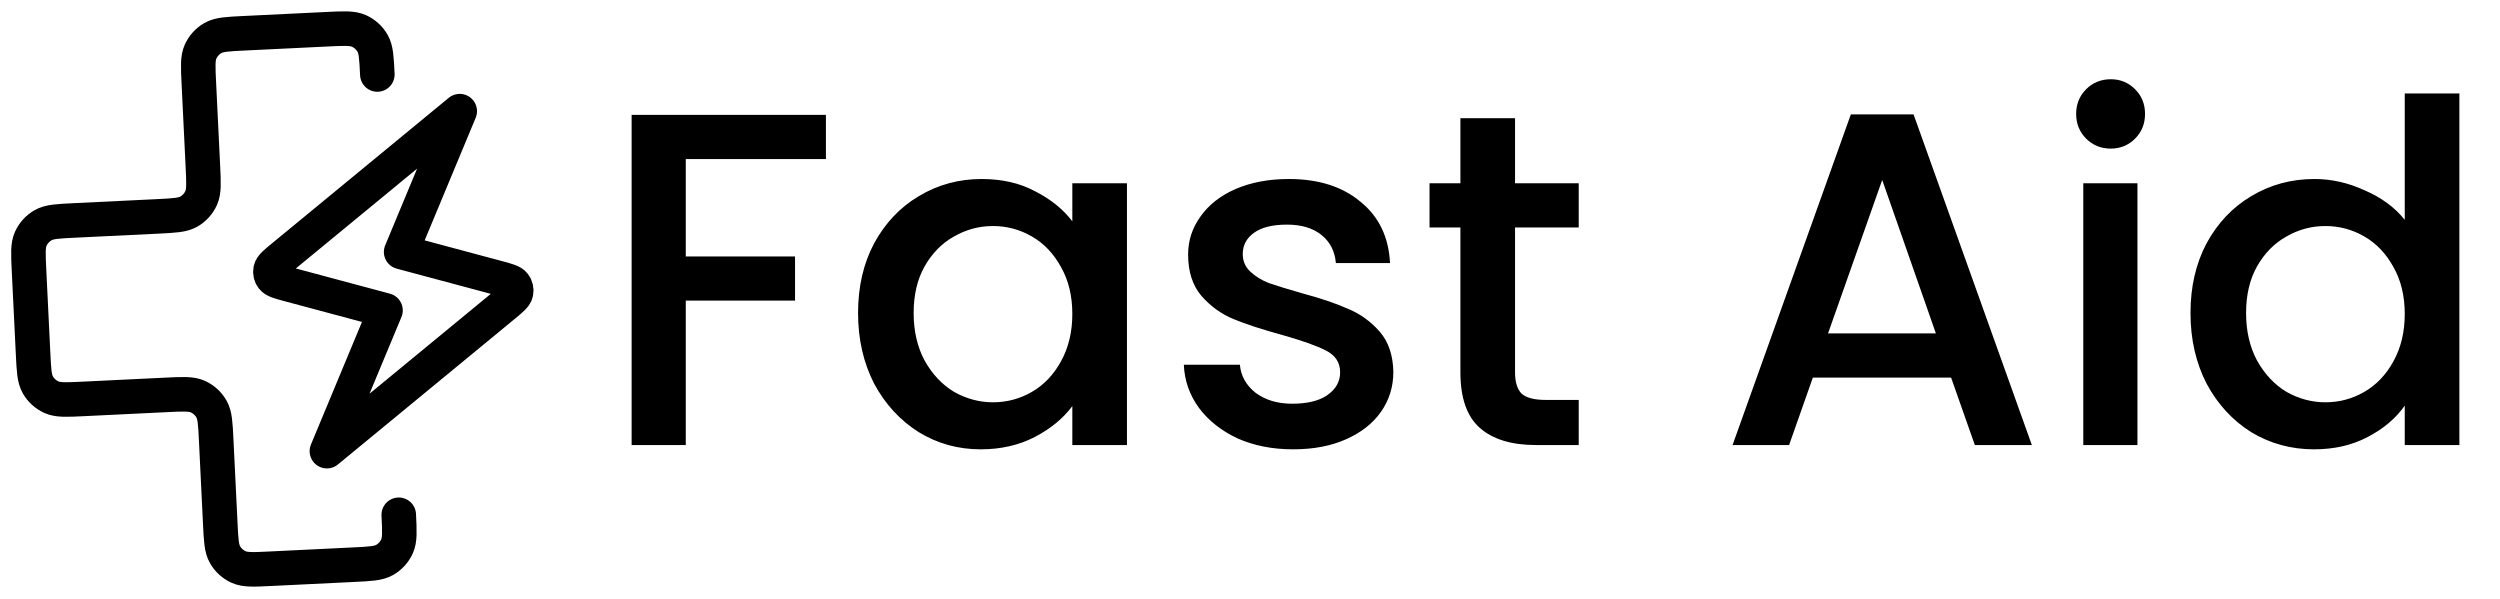 <svg xmlns="http://www.w3.org/2000/svg" width="171" height="41" viewBox="0 0 171 41" fill="none"><path d="M25.81 5.095C25.755 3.955 25.727 3.386 25.484 2.961C25.27 2.588 24.944 2.292 24.551 2.115C24.105 1.915 23.535 1.942 22.396 1.998L16.698 2.275C15.559 2.33 14.989 2.358 14.564 2.601C14.191 2.815 13.895 3.141 13.718 3.533C13.518 3.979 13.545 4.549 13.601 5.689L13.878 11.386C13.933 12.526 13.961 13.096 13.76 13.542C13.584 13.934 13.288 14.261 12.914 14.475C12.49 14.717 11.92 14.745 10.78 14.801L5.083 15.078C3.943 15.133 3.373 15.161 2.949 15.404C2.576 15.617 2.279 15.944 2.103 16.336C1.902 16.782 1.93 17.352 1.985 18.492L2.263 24.189C2.318 25.329 2.346 25.899 2.589 26.323C2.802 26.697 3.129 26.993 3.521 27.169C3.967 27.37 4.537 27.342 5.677 27.287L11.374 27.01C12.514 26.954 13.084 26.927 13.53 27.127C13.922 27.304 14.249 27.6 14.462 27.973C14.705 28.398 14.733 28.968 14.788 30.107L15.066 35.805C15.121 36.944 15.149 37.514 15.392 37.939C15.605 38.312 15.932 38.608 16.324 38.785C16.77 38.985 17.34 38.958 18.48 38.902L24.177 38.625C25.317 38.57 25.887 38.542 26.311 38.299C26.684 38.085 26.981 37.759 27.157 37.367C27.358 36.92 27.33 36.351 27.275 35.211" stroke="black" stroke-width="2.363" stroke-linecap="round" stroke-linejoin="round"></path><path d="M56.493 7.857V10.879H46.907V17.541H54.381V20.563H46.907V30.441H43.203V7.857H56.493ZM58.691 21.408C58.691 19.61 59.06 18.017 59.796 16.631C60.555 15.245 61.573 14.172 62.851 13.414C64.151 12.634 65.581 12.244 67.14 12.244C68.548 12.244 69.772 12.526 70.812 13.089C71.874 13.631 72.719 14.313 73.347 15.136V12.537H77.084V30.441H73.347V27.777C72.719 28.622 71.863 29.326 70.78 29.889C69.697 30.452 68.462 30.734 67.075 30.734C65.537 30.734 64.129 30.344 62.851 29.564C61.573 28.762 60.555 27.658 59.796 26.25C59.06 24.82 58.691 23.206 58.691 21.408ZM73.347 21.473C73.347 20.238 73.087 19.166 72.567 18.256C72.069 17.346 71.408 16.653 70.585 16.176C69.761 15.7 68.873 15.461 67.92 15.461C66.967 15.461 66.079 15.7 65.255 16.176C64.432 16.631 63.761 17.313 63.241 18.223C62.743 19.111 62.493 20.173 62.493 21.408C62.493 22.643 62.743 23.726 63.241 24.657C63.761 25.589 64.432 26.304 65.255 26.802C66.1 27.279 66.989 27.517 67.92 27.517C68.873 27.517 69.761 27.279 70.585 26.802C71.408 26.325 72.069 25.632 72.567 24.722C73.087 23.791 73.347 22.708 73.347 21.473ZM88.448 30.734C87.04 30.734 85.773 30.485 84.647 29.986C83.542 29.467 82.664 28.773 82.014 27.907C81.365 27.019 81.018 26.033 80.975 24.95H84.809C84.874 25.708 85.231 26.347 85.881 26.867C86.553 27.365 87.387 27.614 88.383 27.614C89.423 27.614 90.225 27.419 90.788 27.029C91.373 26.618 91.665 26.098 91.665 25.47C91.665 24.798 91.341 24.3 90.691 23.975C90.062 23.65 89.055 23.293 87.668 22.902C86.325 22.534 85.231 22.177 84.386 21.83C83.542 21.484 82.805 20.953 82.177 20.238C81.57 19.523 81.267 18.581 81.267 17.411C81.267 16.458 81.549 15.591 82.112 14.811C82.675 14.01 83.477 13.382 84.516 12.927C85.578 12.472 86.791 12.244 88.156 12.244C90.192 12.244 91.828 12.764 93.063 13.804C94.319 14.822 94.991 16.219 95.077 17.996H91.373C91.308 17.194 90.983 16.555 90.398 16.079C89.813 15.602 89.022 15.364 88.026 15.364C87.051 15.364 86.304 15.548 85.784 15.916C85.264 16.284 85.004 16.772 85.004 17.378C85.004 17.855 85.177 18.256 85.524 18.581C85.87 18.906 86.293 19.166 86.791 19.361C87.289 19.534 88.026 19.761 89.001 20.043C90.301 20.39 91.362 20.747 92.185 21.115C93.03 21.462 93.756 21.982 94.362 22.675C94.969 23.368 95.283 24.289 95.305 25.437C95.305 26.455 95.023 27.365 94.46 28.167C93.897 28.968 93.095 29.596 92.055 30.052C91.037 30.506 89.835 30.734 88.448 30.734ZM103.629 15.559V25.47C103.629 26.141 103.781 26.629 104.084 26.932C104.409 27.214 104.951 27.354 105.709 27.354H107.984V30.441H105.059C103.391 30.441 102.113 30.052 101.225 29.272C100.337 28.492 99.892 27.224 99.892 25.47V15.559H97.78V12.537H99.892V8.085H103.629V12.537H107.984V15.559H103.629ZM133.455 25.827H123.999L122.374 30.441H118.507L126.598 7.825H130.888L138.979 30.441H135.079L133.455 25.827ZM132.415 22.805L128.743 12.309L125.038 22.805H132.415ZM144.382 10.165C143.71 10.165 143.147 9.937 142.692 9.482C142.237 9.027 142.009 8.464 142.009 7.792C142.009 7.121 142.237 6.558 142.692 6.103C143.147 5.648 143.71 5.42 144.382 5.42C145.032 5.42 145.584 5.648 146.039 6.103C146.494 6.558 146.721 7.121 146.721 7.792C146.721 8.464 146.494 9.027 146.039 9.482C145.584 9.937 145.032 10.165 144.382 10.165ZM146.201 12.537V30.441H142.497V12.537H146.201ZM149.83 21.408C149.83 19.61 150.198 18.017 150.935 16.631C151.693 15.245 152.711 14.172 153.99 13.414C155.289 12.634 156.73 12.244 158.311 12.244C159.481 12.244 160.629 12.504 161.756 13.024C162.904 13.522 163.814 14.194 164.485 15.039V6.395H168.222V30.441H164.485V27.744C163.879 28.611 163.034 29.326 161.951 29.889C160.889 30.452 159.665 30.734 158.279 30.734C156.719 30.734 155.289 30.344 153.99 29.564C152.711 28.762 151.693 27.658 150.935 26.25C150.198 24.82 149.83 23.206 149.83 21.408ZM164.485 21.473C164.485 20.238 164.225 19.166 163.706 18.256C163.207 17.346 162.547 16.653 161.723 16.176C160.9 15.7 160.012 15.461 159.059 15.461C158.106 15.461 157.217 15.7 156.394 16.176C155.571 16.631 154.899 17.313 154.379 18.223C153.881 19.111 153.632 20.173 153.632 21.408C153.632 22.643 153.881 23.726 154.379 24.657C154.899 25.589 155.571 26.304 156.394 26.802C157.239 27.279 158.127 27.517 159.059 27.517C160.012 27.517 160.9 27.279 161.723 26.802C162.547 26.325 163.207 25.632 163.706 24.722C164.225 23.791 164.485 22.708 164.485 21.473Z" fill="black"></path><path d="M31.446 7.603L19.367 17.547C18.832 17.987 18.565 18.207 18.512 18.436C18.467 18.636 18.512 18.846 18.637 19.008C18.779 19.195 19.113 19.285 19.782 19.464L26.368 21.229L22.36 30.859L34.439 20.915C34.974 20.475 35.241 20.255 35.293 20.026C35.339 19.826 35.294 19.617 35.169 19.454C35.027 19.267 34.692 19.177 34.024 18.998L27.438 17.234L31.446 7.603Z" stroke="black" stroke-width="2.363" stroke-linecap="round" stroke-linejoin="round"></path></svg>